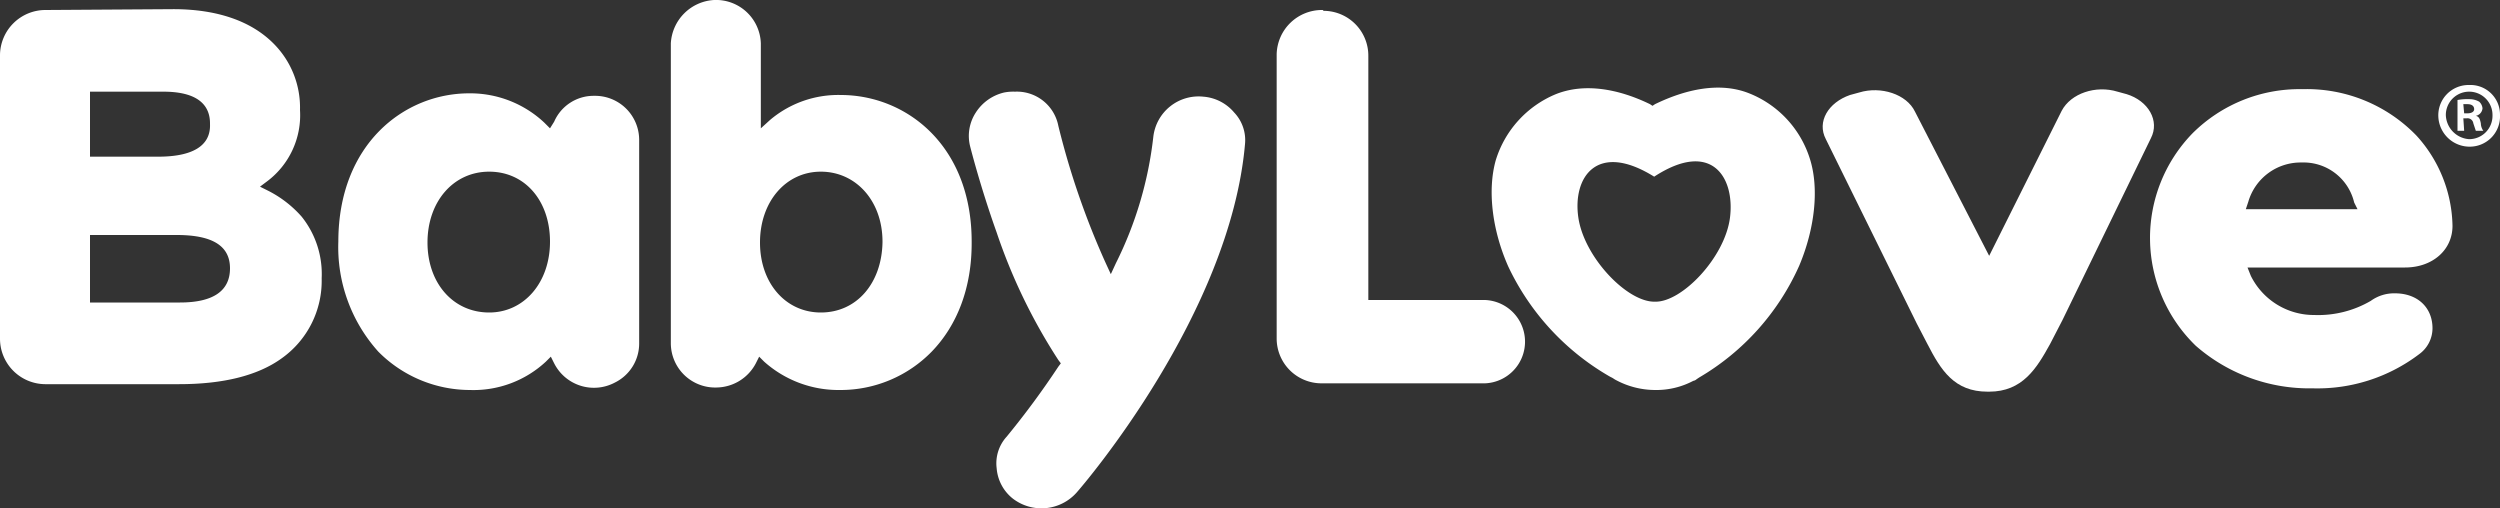 <svg xmlns:xlink="http://www.w3.org/1999/xlink" xmlns="http://www.w3.org/2000/svg" id="Layer_1" data-name="Layer 1" viewBox="0 0 300 61" width="300" height="61"><rect x="0" y="0" width="300" height="61" fill="#333333" stroke="none"/><path fill="#ffffff" d="M121.8,11a5.7,5.7,0,0,0-1.3.1,5.54,5.54,0,0,0-3.4,2.4,5.13,5.13,0,0,0-.7,4s1.2,4.8,3.2,10.4A67.53,67.53,0,0,0,127,43.2l.3.4-.3.4a101,101,0,0,1-6.2,8.4,4.75,4.75,0,0,0-1.2,3.8,5.15,5.15,0,0,0,1.9,3.6,5.64,5.64,0,0,0,7.7-.7c.8-.9,18.4-21.4,20.2-41.8a4.81,4.81,0,0,0-1.3-3.8h0a5.37,5.37,0,0,0-3.7-1.9,5.47,5.47,0,0,0-6,4.8,45.19,45.19,0,0,1-4.5,15.2l-.6,1.3-.6-1.3A94.62,94.62,0,0,1,127,15.1,5.07,5.07,0,0,0,121.8,11Zm154.5-.3A18.19,18.19,0,0,0,263.1,16a18,18,0,0,0,.4,25.5h0a20.7,20.7,0,0,0,14,5.1,20.21,20.21,0,0,0,12.8-4.1,3.84,3.84,0,0,0,1.6-3.1c0-2.5-1.8-4.2-4.5-4.2a4.76,4.76,0,0,0-2.9.9,12.53,12.53,0,0,1-6.8,1.7,8.44,8.44,0,0,1-7.6-4.7l-.4-1h18.9c3.3,0,5.7-2.1,5.7-5A16.49,16.49,0,0,0,290,16.3a18.3,18.3,0,0,0-13.7-5.6ZM91.1,42.8l.6.6a13.38,13.38,0,0,0,9.1,3.4,15.27,15.27,0,0,0,11-4.6c3.1-3.2,4.8-7.7,4.8-13V29c0-11.6-7.9-17.6-15.7-17.6a12.65,12.65,0,0,0-8.5,3l-1.1,1V5.2A5.38,5.38,0,0,0,85.7,0a5.51,5.51,0,0,0-5.2,5.2v36A5.32,5.32,0,0,0,86,46.5a5.4,5.4,0,0,0,4.7-2.9ZM56.3,11.2c-7.8,0-15.7,6.1-15.7,17.8a18.75,18.75,0,0,0,4.8,13.2,15.51,15.51,0,0,0,11,4.6,12.75,12.75,0,0,0,9.1-3.4l.6-.6.4.8a5.35,5.35,0,0,0,7.3,2.3,5.22,5.22,0,0,0,2.9-4.7V16.8a5.29,5.29,0,0,0-5.4-5.3,5.16,5.16,0,0,0-4.8,3.1l-.5.8-.7-.7a13,13,0,0,0-9-3.5ZM5.5,1.2A5.46,5.46,0,0,0,0,6.6v34a5.46,5.46,0,0,0,5.4,5.5H21.5c5.2,0,9.4-1,12.3-3.1a11.4,11.4,0,0,0,4.8-9.6A11,11,0,0,0,36.2,26a13.45,13.45,0,0,0-4-3.1l-1-.5.8-.6a9.92,9.92,0,0,0,4-8.6,10.86,10.86,0,0,0-3.2-8c-2.7-2.7-6.8-4.1-12-4.1Zm153.2,0a5.44,5.44,0,0,0-5.5,5.3V40.6a5.38,5.38,0,0,0,5.4,5.4h19.2a5,5,0,0,0,.4-10h-14V6.7a5.38,5.38,0,0,0-5.4-5.4.1.1,0,0,0-.1-.1ZM98.5,37.5c-4.2,0-7.3-3.5-7.3-8.4s3.1-8.5,7.3-8.5,7.4,3.5,7.4,8.4v.1c-.1,4.9-3.1,8.4-7.4,8.4Zm-39.8,0c-4.3,0-7.4-3.5-7.4-8.4s3.1-8.5,7.4-8.5S66,24.1,66,29s-3.1,8.5-7.3,8.5ZM21.6,36.3H10.8V28.2H21.2c4.3,0,6.4,1.3,6.4,4s-2,4.1-6,4.1ZM282.9,25.1H269.5l.3-.9a6.54,6.54,0,0,1,6.4-4.7,6.24,6.24,0,0,1,6.3,4.8ZM19,18.8H10.8V11h8.8c4.6,0,5.6,2,5.6,3.8v.1C25.3,17.5,23.1,18.8,19,18.8Z" transform="translate(0 0)"></path><path fill="#ffffff" d="M198.6,46.8a10,10,0,0,1-4.7-1.2c-.2-.1-.3-.2-.5-.3l-.2-.1A30,30,0,0,1,181,32c-2-4.5-2.5-9.3-1.5-12.8a12.57,12.57,0,0,1,7.2-7.9c3.5-1.4,7.6-.6,11.3,1.2l.3.2.3-.2c3.7-1.8,7.8-2.7,11.3-1.3a12.46,12.46,0,0,1,7.3,7.9c1.1,3.5.6,8.3-1.3,12.8a29.44,29.44,0,0,1-12,13.4l-.3.2a.76.76,0,0,1-.4.2,9.48,9.48,0,0,1-4.6,1.1Zm0-10.6c3.2.1,8.4-5.3,9-10.1s-2.2-9.4-9.1-4.9h0c-6.9-4.3-9.8.1-9.1,4.9s5.9,10.2,9.2,10.1Z" transform="translate(0 0)"></path><path fill="#ffffff" d="M238.7,30.7l8.7-17.4c1.1-2.1,4.1-3.1,6.7-2.3l1.1.3c2.6.8,4,3.2,2.9,5.3L247.5,38.4,246,41.3c-1.6,2.9-3.3,5.7-7.3,5.7h-.2c-4,0-5.6-2.6-7.2-5.7L230,38.8,219.1,16.7c-1.1-2.1.3-4.4,2.9-5.3l1.1-.3c2.6-.8,5.7.2,6.7,2.3l8.9,17.3Z" transform="translate(0 0)"></path><path fill="#ffffff" d="M300,13.8a3.63,3.63,0,0,1-3.6,3.8,3.76,3.76,0,0,1-3.8-3.6,3.63,3.63,0,0,1,3.6-3.8h.1a3.55,3.55,0,0,1,3.7,3.6Zm-6.5,0a3,3,0,0,0,2.8,2.9,2.8,2.8,0,0,0,2.8-2.8v-.1a2.8,2.8,0,0,0-5.6,0Zm2.2,1.9h-.8V12a6.6,6.6,0,0,1,1.4-.1,2.38,2.38,0,0,1,1.2.3,1.23,1.23,0,0,1,.4.8,1,1,0,0,1-.8.9h0c.4.1.5.4.6.9a1.61,1.61,0,0,0,.3.9h-.9l-.3-.9a.7.7,0,0,0-.8-.6h-.4Zm0-2.1h.4c.5,0,.8-.2.8-.5s-.2-.6-.8-.6h-.5Z" transform="translate(0 0)"></path></svg>